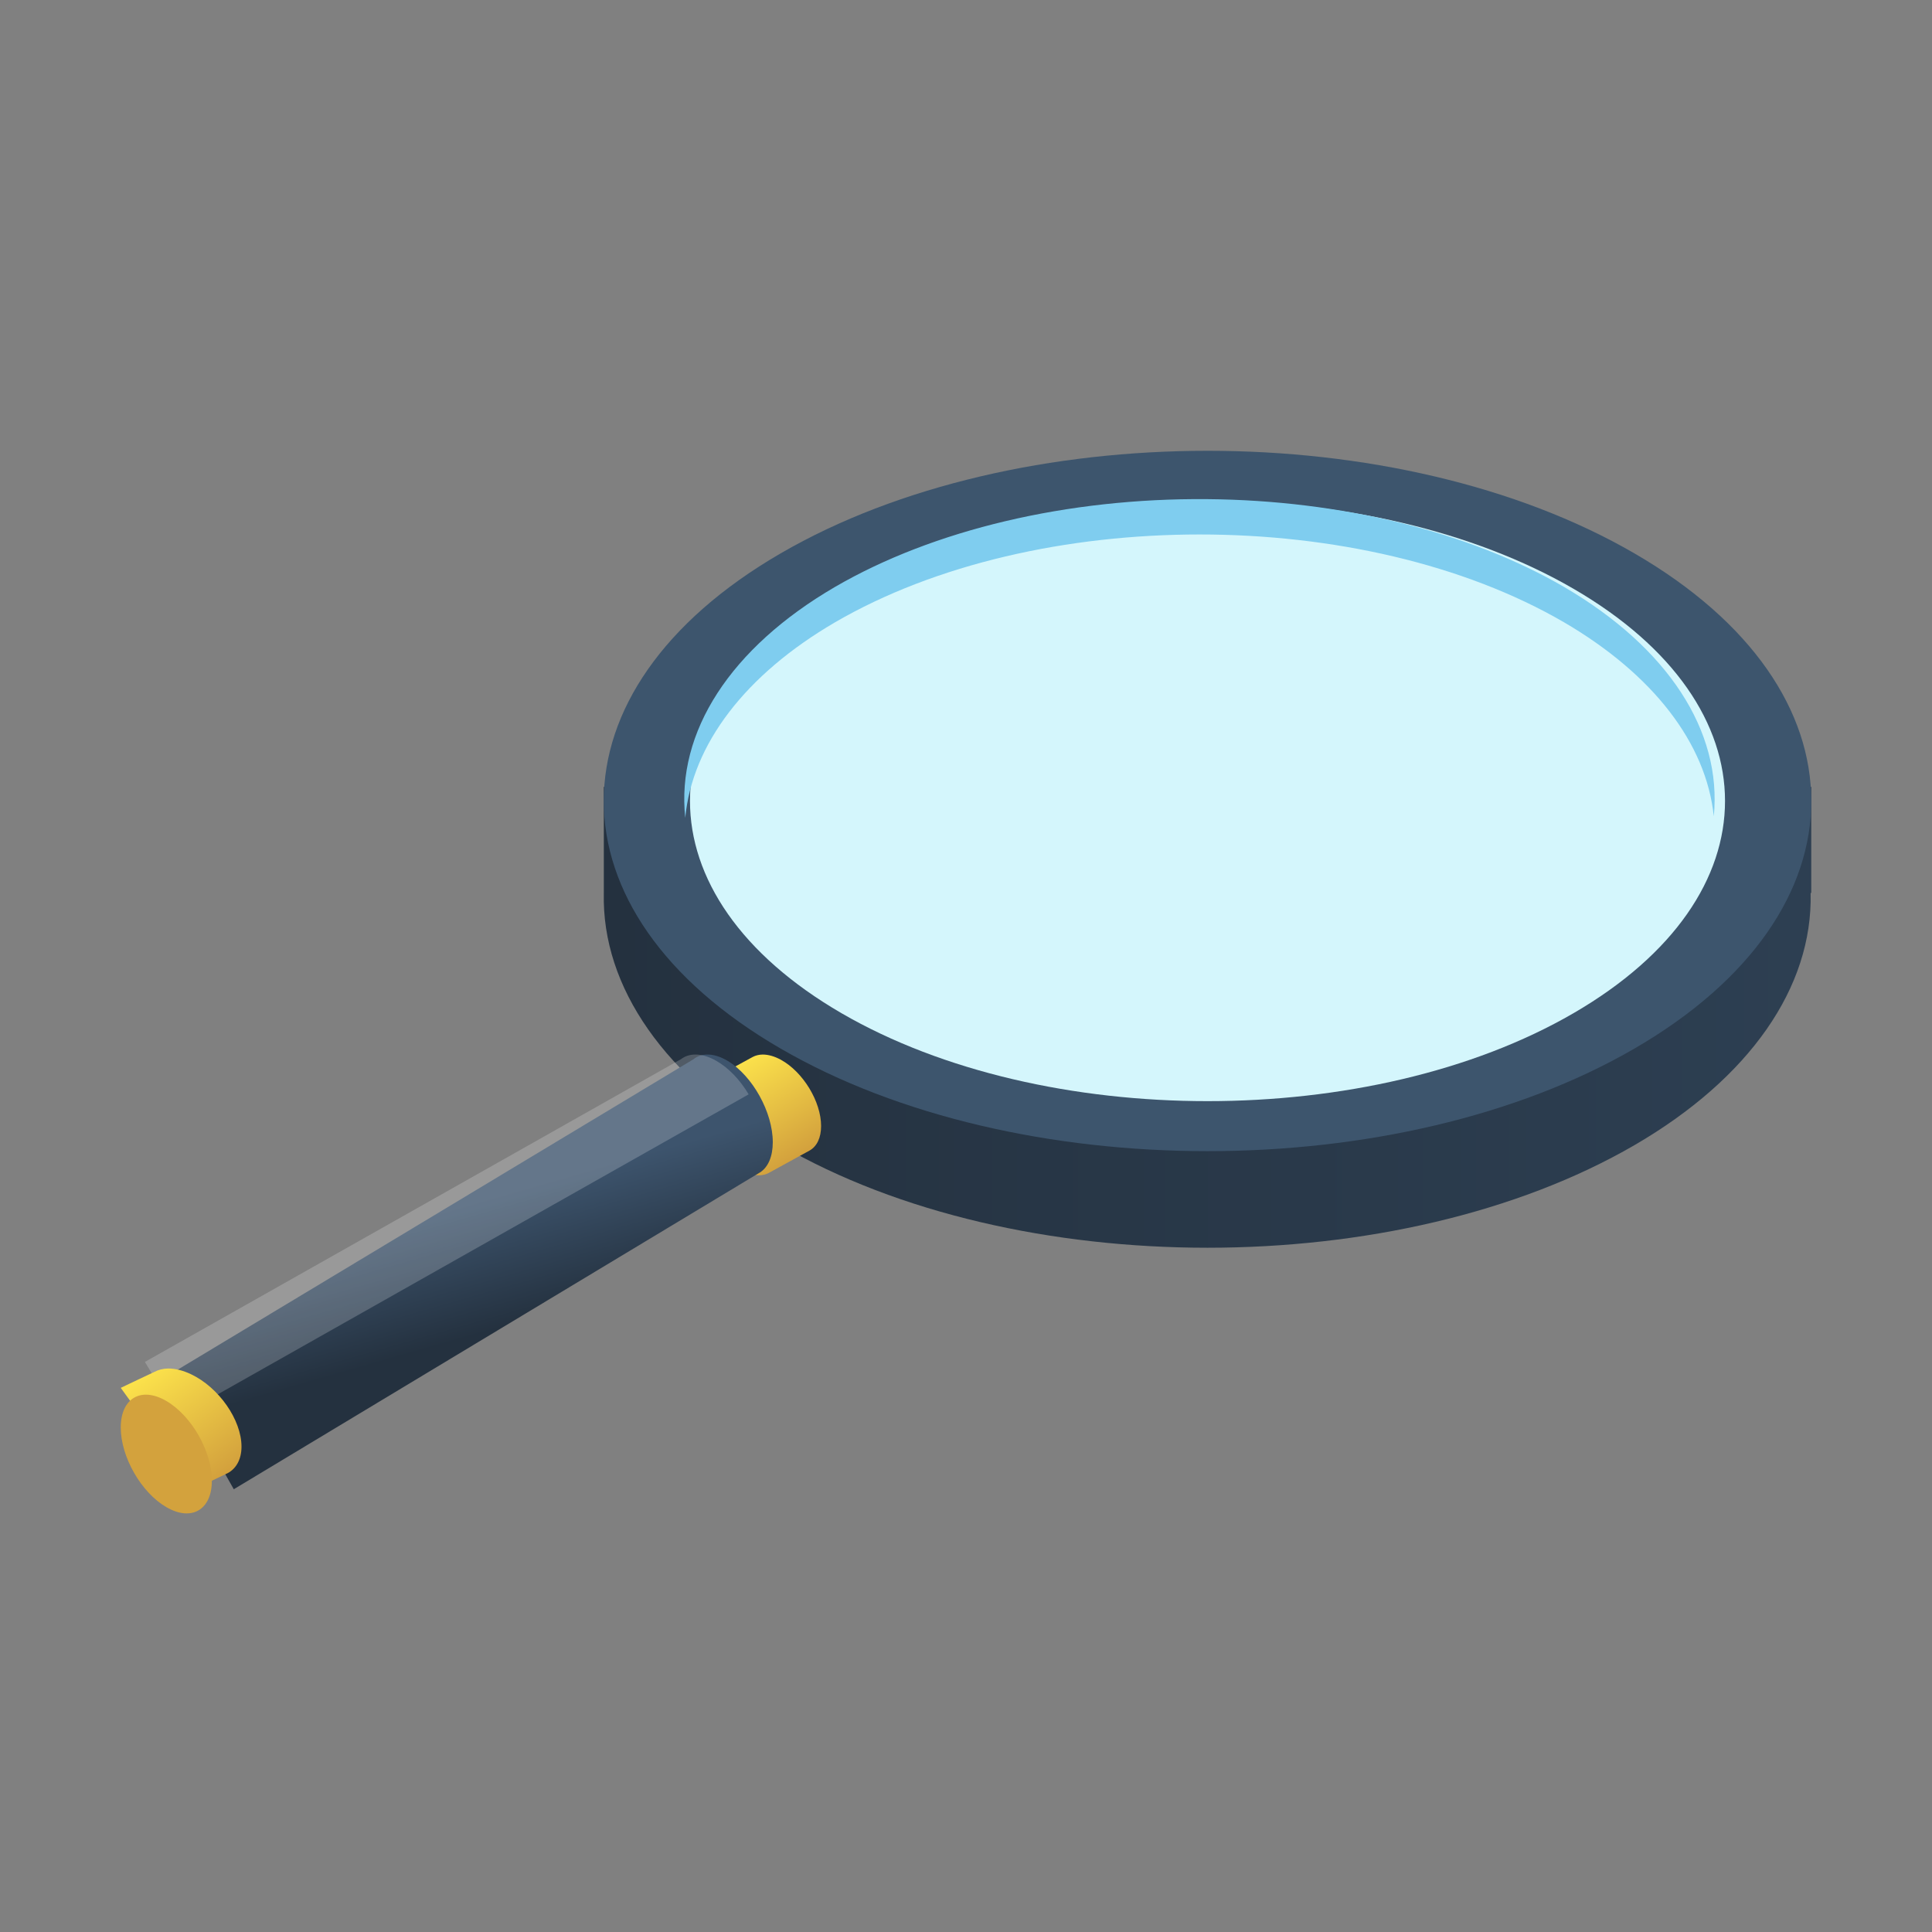 <svg width="120" height="120" viewBox="0 0 120 120" fill="none" xmlns="http://www.w3.org/2000/svg">
<rect x="0" y="0" width="120" height="120" fill="#808080" stroke="none"/>
<path fill-rule="evenodd" clip-rule="evenodd" d="M48.485 40.377C44.37 42.76 41.276 45.67 39.442 48.872H37.504V55.463C37.368 61.326 41.329 66.98 48.485 71.127C63.125 79.624 86.872 79.624 101.52 71.127C108.661 66.978 112.605 61.323 112.461 55.463H112.501V48.872H110.526C108.701 45.672 105.62 42.762 101.52 40.377C94.62 36.372 85.305 34.088 75.548 34.003C75.367 34.003 75.185 34 75.009 34C65.066 34 55.524 36.292 48.485 40.377Z" fill="url(#paint0_linear_648_76947)"/>
<path fill-rule="evenodd" clip-rule="evenodd" d="M101.517 34.371C116.162 42.867 116.162 56.636 101.517 65.129C86.873 73.624 63.129 73.624 48.487 65.129C33.839 56.636 33.839 42.867 48.487 34.371C63.129 25.876 86.873 25.876 101.517 34.371Z" fill="#3D556D"/>
<path fill-rule="evenodd" clip-rule="evenodd" d="M97.728 36.567C110.283 43.85 110.283 55.651 97.728 62.934C85.177 70.214 64.824 70.214 52.271 62.934C39.718 55.651 39.718 43.85 52.271 36.567C64.824 29.288 85.177 29.288 97.728 36.567Z" fill="#D4F6FC"/>
<path fill-rule="evenodd" clip-rule="evenodd" d="M47.365 65.5C47.138 65.503 46.927 65.556 46.748 65.652L44.22 67.034C43.757 67.299 43.5 67.848 43.5 68.568C43.5 70.079 44.618 71.921 45.998 72.674C46.672 73.043 47.311 73.1 47.779 72.838L50.283 71.463C50.746 71.204 51 70.657 51 69.94C51 68.421 49.882 66.582 48.502 65.824C48.112 65.611 47.725 65.5 47.379 65.5H47.365Z" fill="url(#paint1_linear_648_76947)"/>
<path fill-rule="evenodd" clip-rule="evenodd" d="M43.932 65.5C43.601 65.5 43.305 65.599 43.066 65.796L10.499 85.395L14.521 92.5L47.148 72.854L47.191 72.83C47.708 72.509 47.999 71.833 47.999 70.946C47.999 69.087 46.747 66.825 45.198 65.894C44.764 65.634 44.337 65.5 43.951 65.5H43.932Z" fill="url(#paint2_linear_648_76947)"/>
<path opacity="0.2" fill-rule="evenodd" clip-rule="evenodd" d="M43.179 65.499C42.841 65.502 42.543 65.599 42.299 65.786L9 84.592L11.054 88L46.5 67.972C45.963 67.063 45.238 66.311 44.476 65.883C44.025 65.626 43.579 65.494 43.179 65.499Z" fill="white"/>
<path fill-rule="evenodd" clip-rule="evenodd" d="M10.447 85C10.129 85.005 9.838 85.078 9.594 85.21C9.591 85.205 7.5 86.202 7.5 86.202L9.076 88.38C9.397 89.149 9.938 89.884 10.585 90.473L12.056 92.5L14.024 91.556C14.647 91.286 15 90.67 15 89.853C15 88.195 13.6 86.18 11.865 85.356C11.377 85.124 10.894 85 10.456 85H10.447Z" fill="url(#paint3_linear_648_76947)"/>
<path fill-rule="evenodd" clip-rule="evenodd" d="M10.329 87.016C11.893 87.926 13.16 90.141 13.16 91.963C13.16 93.782 11.893 94.521 10.329 93.61C8.764 92.699 7.5 90.487 7.5 88.666C7.5 86.844 8.764 86.105 10.329 87.016Z" fill="#D3A23D"/>
<path fill-rule="evenodd" clip-rule="evenodd" d="M74.971 31.002C66.312 30.927 57.978 32.898 51.853 36.461C45.37 40.243 41.989 45.463 42.563 50.799C42.993 46.227 46.3 41.904 51.853 38.66C64.363 31.377 84.647 31.377 97.153 38.657C102.67 41.882 105.974 46.16 106.447 50.7C106.97 45.402 103.589 40.222 97.156 36.461C91.263 33.032 83.305 31.072 74.971 31.002Z" fill="#7FCDEF"/>
<defs>
<linearGradient id="paint0_linear_648_76947" x1="37.501" y1="78.563" x2="112.5" y2="78.563" gradientUnits="userSpaceOnUse">
<stop stop-color="#24313F"/>
<stop offset="1" stop-color="#2D3F52"/>
</linearGradient>
<linearGradient id="paint1_linear_648_76947" x1="42.553" y1="68.124" x2="46.089" y2="73.938" gradientUnits="userSpaceOnUse">
<stop stop-color="#FBE14B"/>
<stop offset="1" stop-color="#D3A13D"/>
</linearGradient>
<linearGradient id="paint2_linear_648_76947" x1="22.25" y1="76.749" x2="24.447" y2="84.405" gradientUnits="userSpaceOnUse">
<stop stop-color="#3D546D"/>
<stop offset="1" stop-color="#24313F"/>
</linearGradient>
<linearGradient id="paint3_linear_648_76947" x1="5.796" y1="87.724" x2="10.247" y2="94.072" gradientUnits="userSpaceOnUse">
<stop stop-color="#FBE14B"/>
<stop offset="1" stop-color="#D3A13D"/>
</linearGradient>
</defs>
</svg>
